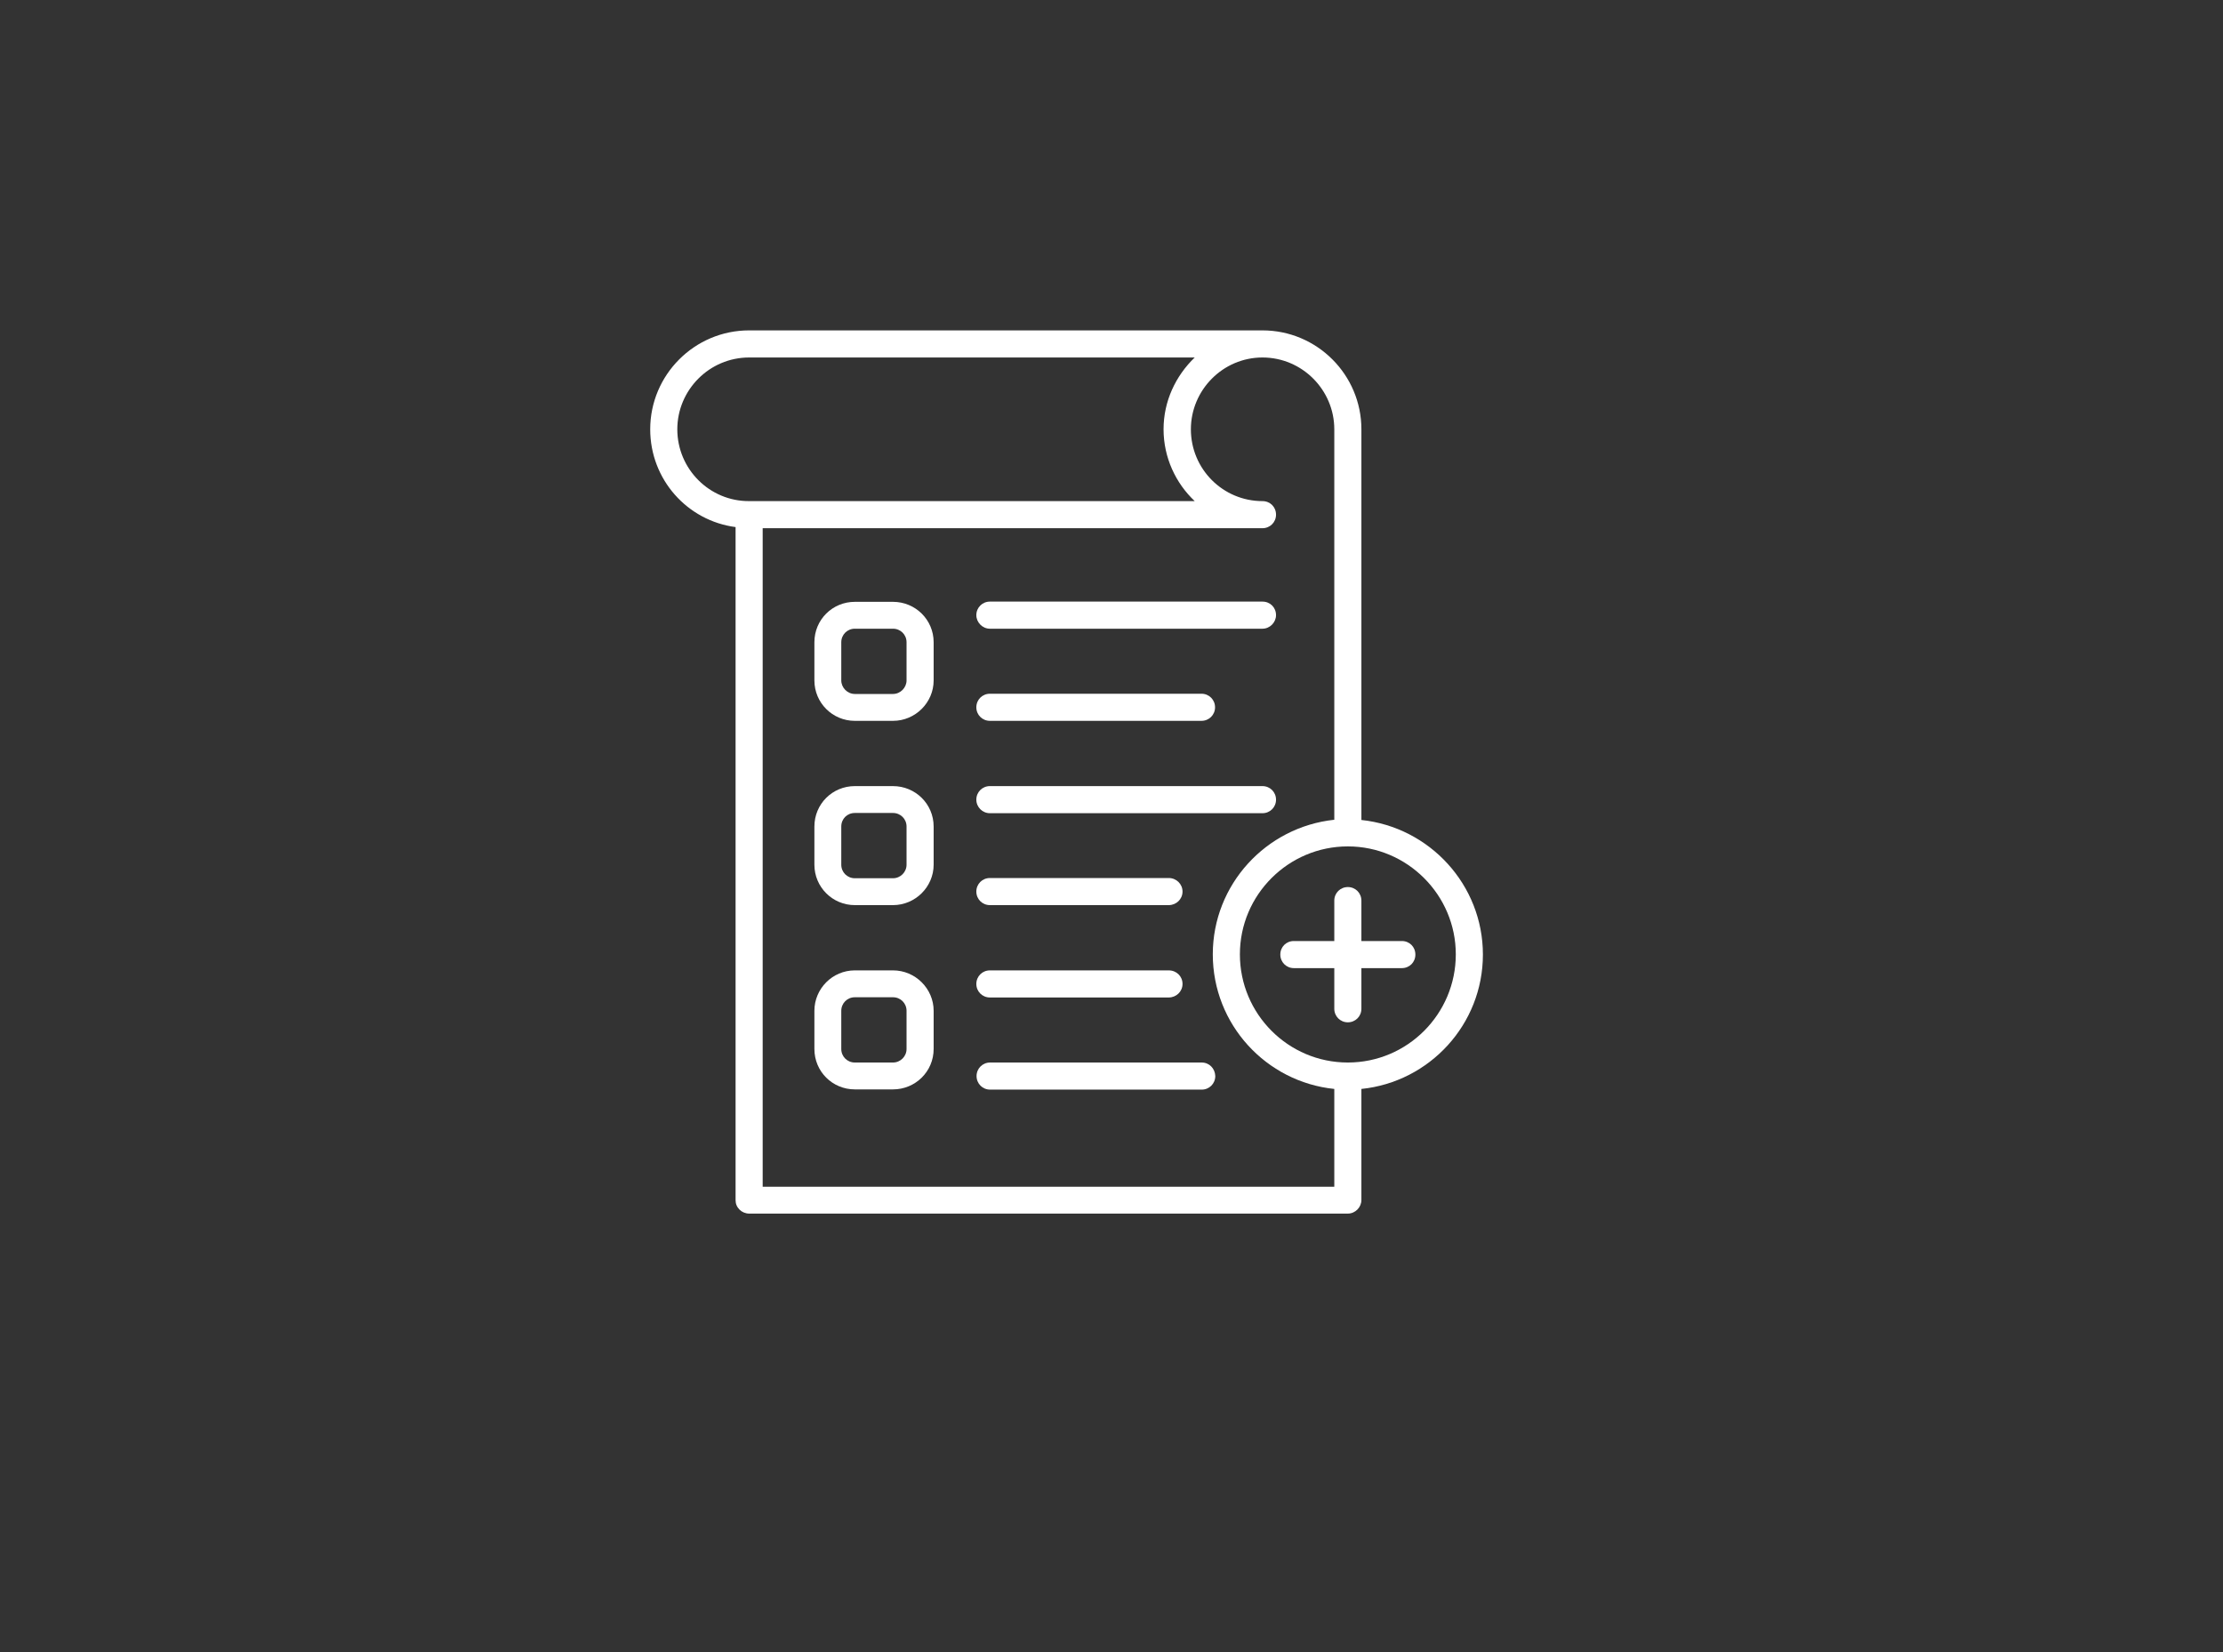 <?xml version="1.0" encoding="utf-8"?>
<!-- Generator: Adobe Illustrator 24.0.1, SVG Export Plug-In . SVG Version: 6.00 Build 0)  -->
<svg version="1.1" id="Layer_1" xmlns="http://www.w3.org/2000/svg" xmlns:xlink="http://www.w3.org/1999/xlink" x="0px" y="0px"
	 viewBox="0 0 98.43 73.16" style="enable-background:new 0 0 98.43 73.16;" xml:space="preserve">
<rect x="0" y="0" width="98.43" height="73.16" fill="#333333" stroke="none"/>
<style type="text/css">
	.st0{fill:#FFFFFF;}
</style>
<g>
	<g>
		<path class="st0" d="M39.54,26.65h-1.69c-0.99,0-1.79,0.79-1.79,1.79v1.69c0,0.99,0.8,1.79,1.79,1.79h1.69
			c0.99,0,1.8-0.81,1.8-1.79v-1.69C41.34,27.44,40.53,26.65,39.54,26.65z M40.14,30.13c0,0.32-0.27,0.6-0.6,0.6h-1.69
			c-0.33,0-0.6-0.28-0.6-0.6v-1.69c0-0.33,0.26-0.6,0.6-0.6h1.69c0.33,0,0.6,0.26,0.6,0.6V30.13z"/>
	</g>
	<g>
		<path class="st0" d="M39.54,34.81h-1.69c-0.99,0-1.79,0.79-1.79,1.79v1.69c0,0.99,0.8,1.79,1.79,1.79h1.69
			c0.99,0,1.8-0.81,1.8-1.79V36.6C41.34,35.6,40.53,34.81,39.54,34.81z M40.14,38.29c0,0.33-0.27,0.6-0.6,0.6h-1.69
			c-0.33,0-0.6-0.26-0.6-0.6V36.6c0-0.34,0.26-0.6,0.6-0.6h1.69c0.33,0,0.6,0.26,0.6,0.6V38.29z"/>
	</g>
	<g>
		<path class="st0" d="M39.54,42.97h-1.69c-0.99,0-1.79,0.81-1.79,1.79v1.69c0,1,0.8,1.79,1.79,1.79h1.69c0.99,0,1.8-0.79,1.8-1.79
			v-1.69C41.34,43.78,40.53,42.97,39.54,42.97z M40.14,46.45c0,0.33-0.27,0.6-0.6,0.6h-1.69c-0.33,0-0.6-0.26-0.6-0.6v-1.69
			c0-0.33,0.26-0.6,0.6-0.6h1.69c0.33,0,0.6,0.26,0.6,0.6V46.45z"/>
	</g>
	<g>
		<path class="st0" d="M43.83,27.84H55.9c0.33,0,0.6-0.28,0.6-0.6c0-0.34-0.26-0.6-0.6-0.6H43.83c-0.33,0-0.6,0.26-0.6,0.6
			C43.23,27.56,43.5,27.84,43.83,27.84z"/>
	</g>
	<g>
		<path class="st0" d="M43.83,36.01H55.9c0.33,0,0.6-0.26,0.6-0.6c0-0.33-0.26-0.6-0.6-0.6H43.83c-0.33,0-0.6,0.26-0.6,0.6
			C43.23,35.74,43.5,36.01,43.83,36.01z"/>
	</g>
	<g>
		<path class="st0" d="M43.83,40.08h7.92c0.33,0,0.61-0.26,0.61-0.6c0-0.33-0.27-0.6-0.61-0.6h-7.92c-0.33,0-0.6,0.26-0.6,0.6
			C43.23,39.82,43.5,40.08,43.83,40.08z"/>
	</g>
	<g>
		<path class="st0" d="M43.83,31.92h9.37c0.33,0,0.6-0.26,0.6-0.6c0-0.33-0.26-0.6-0.6-0.6h-9.37c-0.33,0-0.6,0.26-0.6,0.6
			C43.23,31.66,43.5,31.92,43.83,31.92z"/>
	</g>
	<g>
		<path class="st0" d="M43.83,44.17h7.92c0.33,0,0.61-0.26,0.61-0.6s-0.27-0.6-0.61-0.6h-7.92c-0.33,0-0.6,0.26-0.6,0.6
			S43.5,44.17,43.83,44.17z"/>
	</g>
	<g>
		<path class="st0" d="M53.21,47.05h-9.37c-0.33,0-0.6,0.26-0.6,0.6c0,0.33,0.26,0.6,0.6,0.6h9.37c0.33,0,0.6-0.26,0.6-0.6
			C53.8,47.31,53.54,47.05,53.21,47.05z"/>
	</g>
	<g>
		<path class="st0" d="M65.66,42.27c0-3.09-2.36-5.64-5.38-5.96V19.01c0-2.41-1.96-4.38-4.38-4.38H33.17
			c-2.42,0-4.38,1.97-4.38,4.38c0,2.22,1.64,4.05,3.78,4.33v29.81c0,0.16,0.06,0.3,0.18,0.42c0.1,0.1,0.26,0.17,0.42,0.17h26.51
			c0.33,0,0.6-0.28,0.6-0.6v-4.92C63.3,47.91,65.66,45.36,65.66,42.27z M29.99,19.01c0-1.74,1.42-3.18,3.18-3.18h1.53H52.9
			c-0.84,0.81-1.38,1.93-1.38,3.18c0,1.25,0.54,2.39,1.38,3.18H33.17C31.42,22.2,29.99,20.77,29.99,19.01z M33.77,52.56V23.39H55.9
			c0.33,0,0.6-0.26,0.6-0.6c0-0.34-0.26-0.6-0.6-0.6c-1.75,0-3.17-1.42-3.17-3.18c0-1.74,1.42-3.18,3.17-3.18
			c1.76,0,3.18,1.44,3.18,3.18V36.3c-3.02,0.32-5.38,2.87-5.38,5.96c0,3.1,2.36,5.65,5.38,5.96v4.33H33.77z M59.68,47.05
			c-2.64,0-4.78-2.15-4.78-4.79c0-2.64,2.15-4.78,4.78-4.78s4.78,2.15,4.78,4.78C64.46,44.9,62.32,47.05,59.68,47.05z"/>
	</g>
	<g>
		<path class="st0" d="M62.07,41.67h-1.79v-1.79c0-0.33-0.26-0.6-0.6-0.6c-0.33,0-0.6,0.26-0.6,0.6v1.79h-1.79
			c-0.34,0-0.6,0.26-0.6,0.6c0,0.33,0.26,0.6,0.6,0.6h1.79v1.8c0,0.33,0.26,0.6,0.6,0.6c0.33,0,0.6-0.26,0.6-0.6v-1.8h1.79
			c0.34,0,0.6-0.26,0.6-0.6C62.67,41.93,62.41,41.67,62.07,41.67z"/>
	</g>
</g>
</svg>
